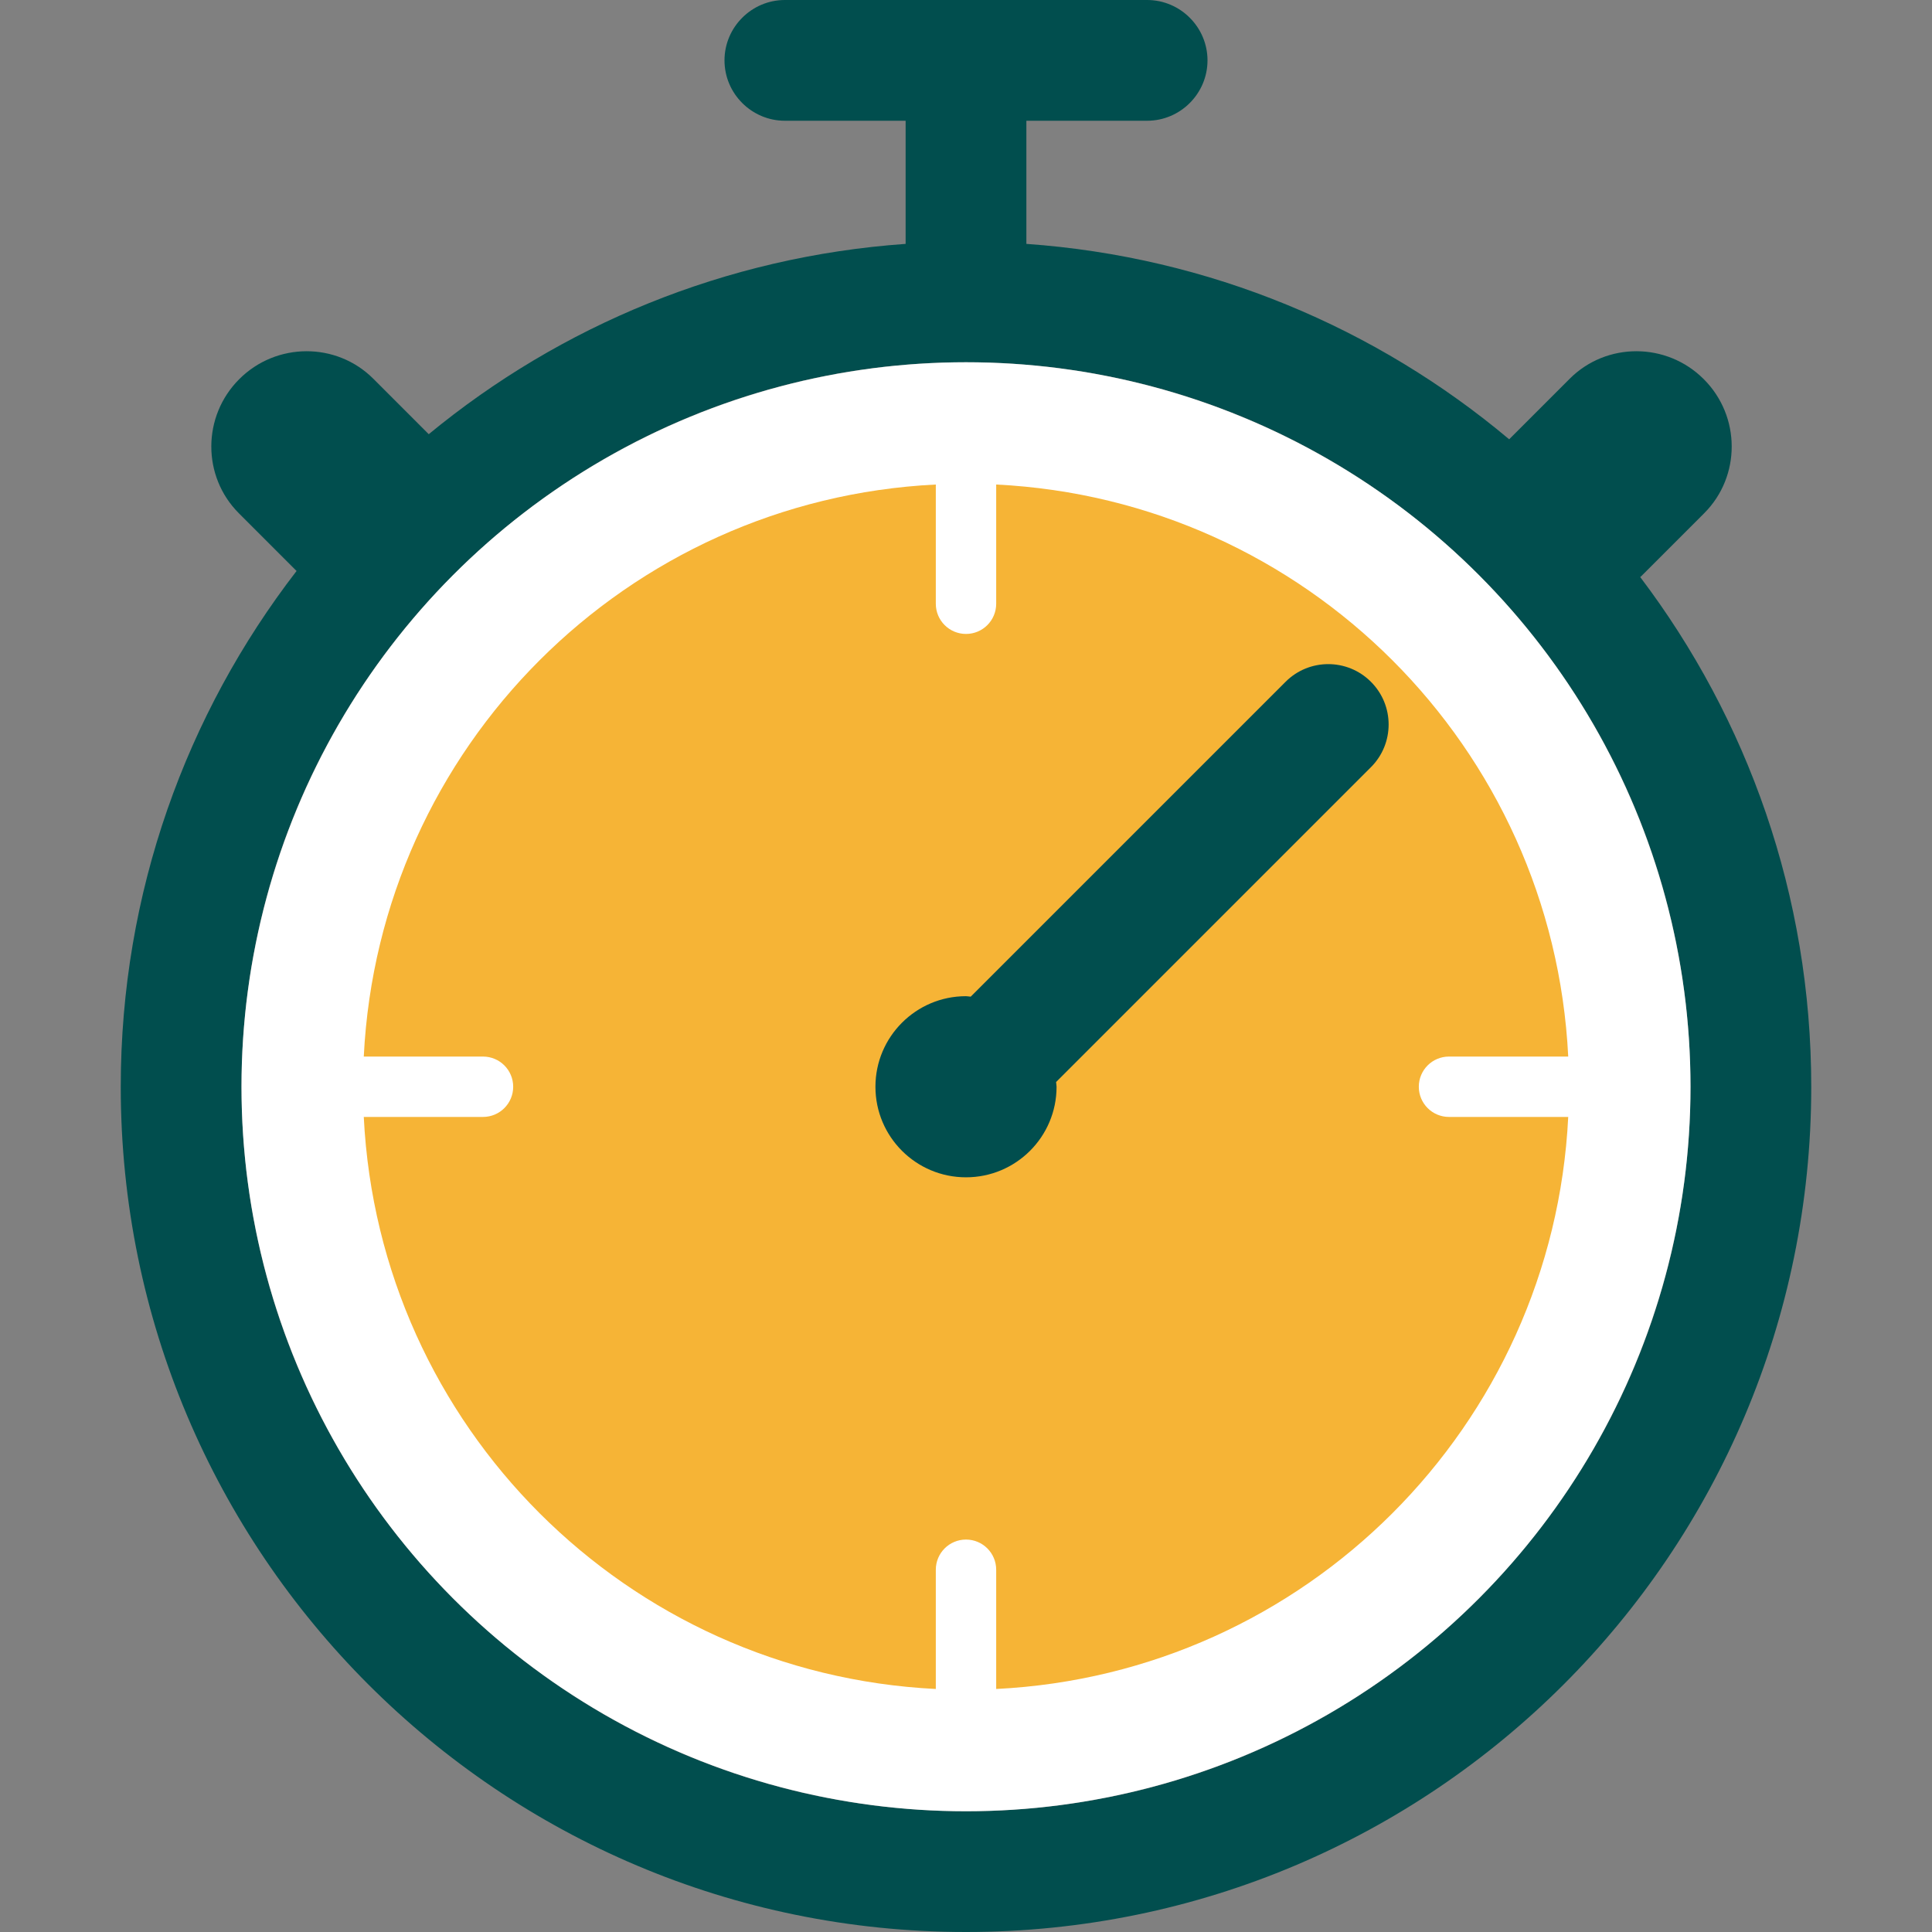 <?xml version="1.0" encoding="UTF-8"?>
<svg xmlns="http://www.w3.org/2000/svg" xmlns:xlink="http://www.w3.org/1999/xlink" version="1.1" width="512" height="512" x="0" y="0" viewBox="0 0 512 512" style="enable-background:new 0 0 512 512" xml:space="preserve" class="">
  <rect x="0" y="0" width="512" height="512" fill="#808080" stroke="none"/>
  <g>
    <path d="M434.67 152.921c.084-.082.184-.135.268-.218L451.641 136c9.75-9.766 9.703-25.703-.125-35.515-9.813-9.828-25.758-9.876-35.516-.125l-16.055 16.056C364.838 86.933 320.559 68.063 272 64.631V32h32c8.801 0 16-7.2 16-16s-7.199-16-16-16h-96c-8.801 0-16 7.2-16 16s7.199 16 16 16h32v32.631c-47.828 3.379-91.527 21.71-126.379 50.436L98.922 100.36c-9.766-9.751-25.703-9.703-35.523.125-9.82 9.813-9.867 25.749-.117 35.515l15.313 15.314C49.406 189.141 32 236.525 32 288c0 123.712 100.289 224 224 224s224-100.288 224-224c0-50.74-16.893-97.523-45.33-135.079zM256 480c-106.039 0-192-85.961-192-192S149.961 96 256 96s192 85.961 192 192-85.961 192-192 192z" style="" fill="#014e4e" data-original="#003953" class="" opacity="1"></path>
    <circle cx="256" cy="288" r="192" style="" fill="#ffffff" data-original="#ffffff" class=""></circle>
    <path d="M384 296c-4.422 0-8-3.578-8-8 0-4.421 3.578-8 8-8h31.596C411.535 198.025 345.953 132.466 264 128.404V160c0 4.422-3.578 8-8 8s-8-3.578-8-8v-31.596C166.047 132.466 100.465 198.025 96.404 280H128c4.422 0 8 3.579 8 8 0 4.422-3.578 8-8 8H96.404c4.061 81.975 69.643 147.534 151.596 151.596V416c0-4.421 3.578-8 8-8s8 3.579 8 8v31.596c81.953-4.062 147.535-69.621 151.596-151.596H384z" style="" fill="#f6b436" data-original="#6ebf5d" class="" opacity="1"></path>
    <path d="M363.313 180.688c-6.242-6.251-16.383-6.251-22.625 0l-83.438 83.438c-.424-.022-.822-.126-1.25-.126-13.25 0-24 10.75-24 24 0 13.266 10.75 24 24 24s24-10.734 24-24c0-.428-.103-.826-.125-1.248l83.438-83.439c6.25-6.25 6.25-16.375 0-22.625z" style="" fill="#014e4e" data-original="#003953" class="" opacity="1"></path>
  </g>
</svg>

